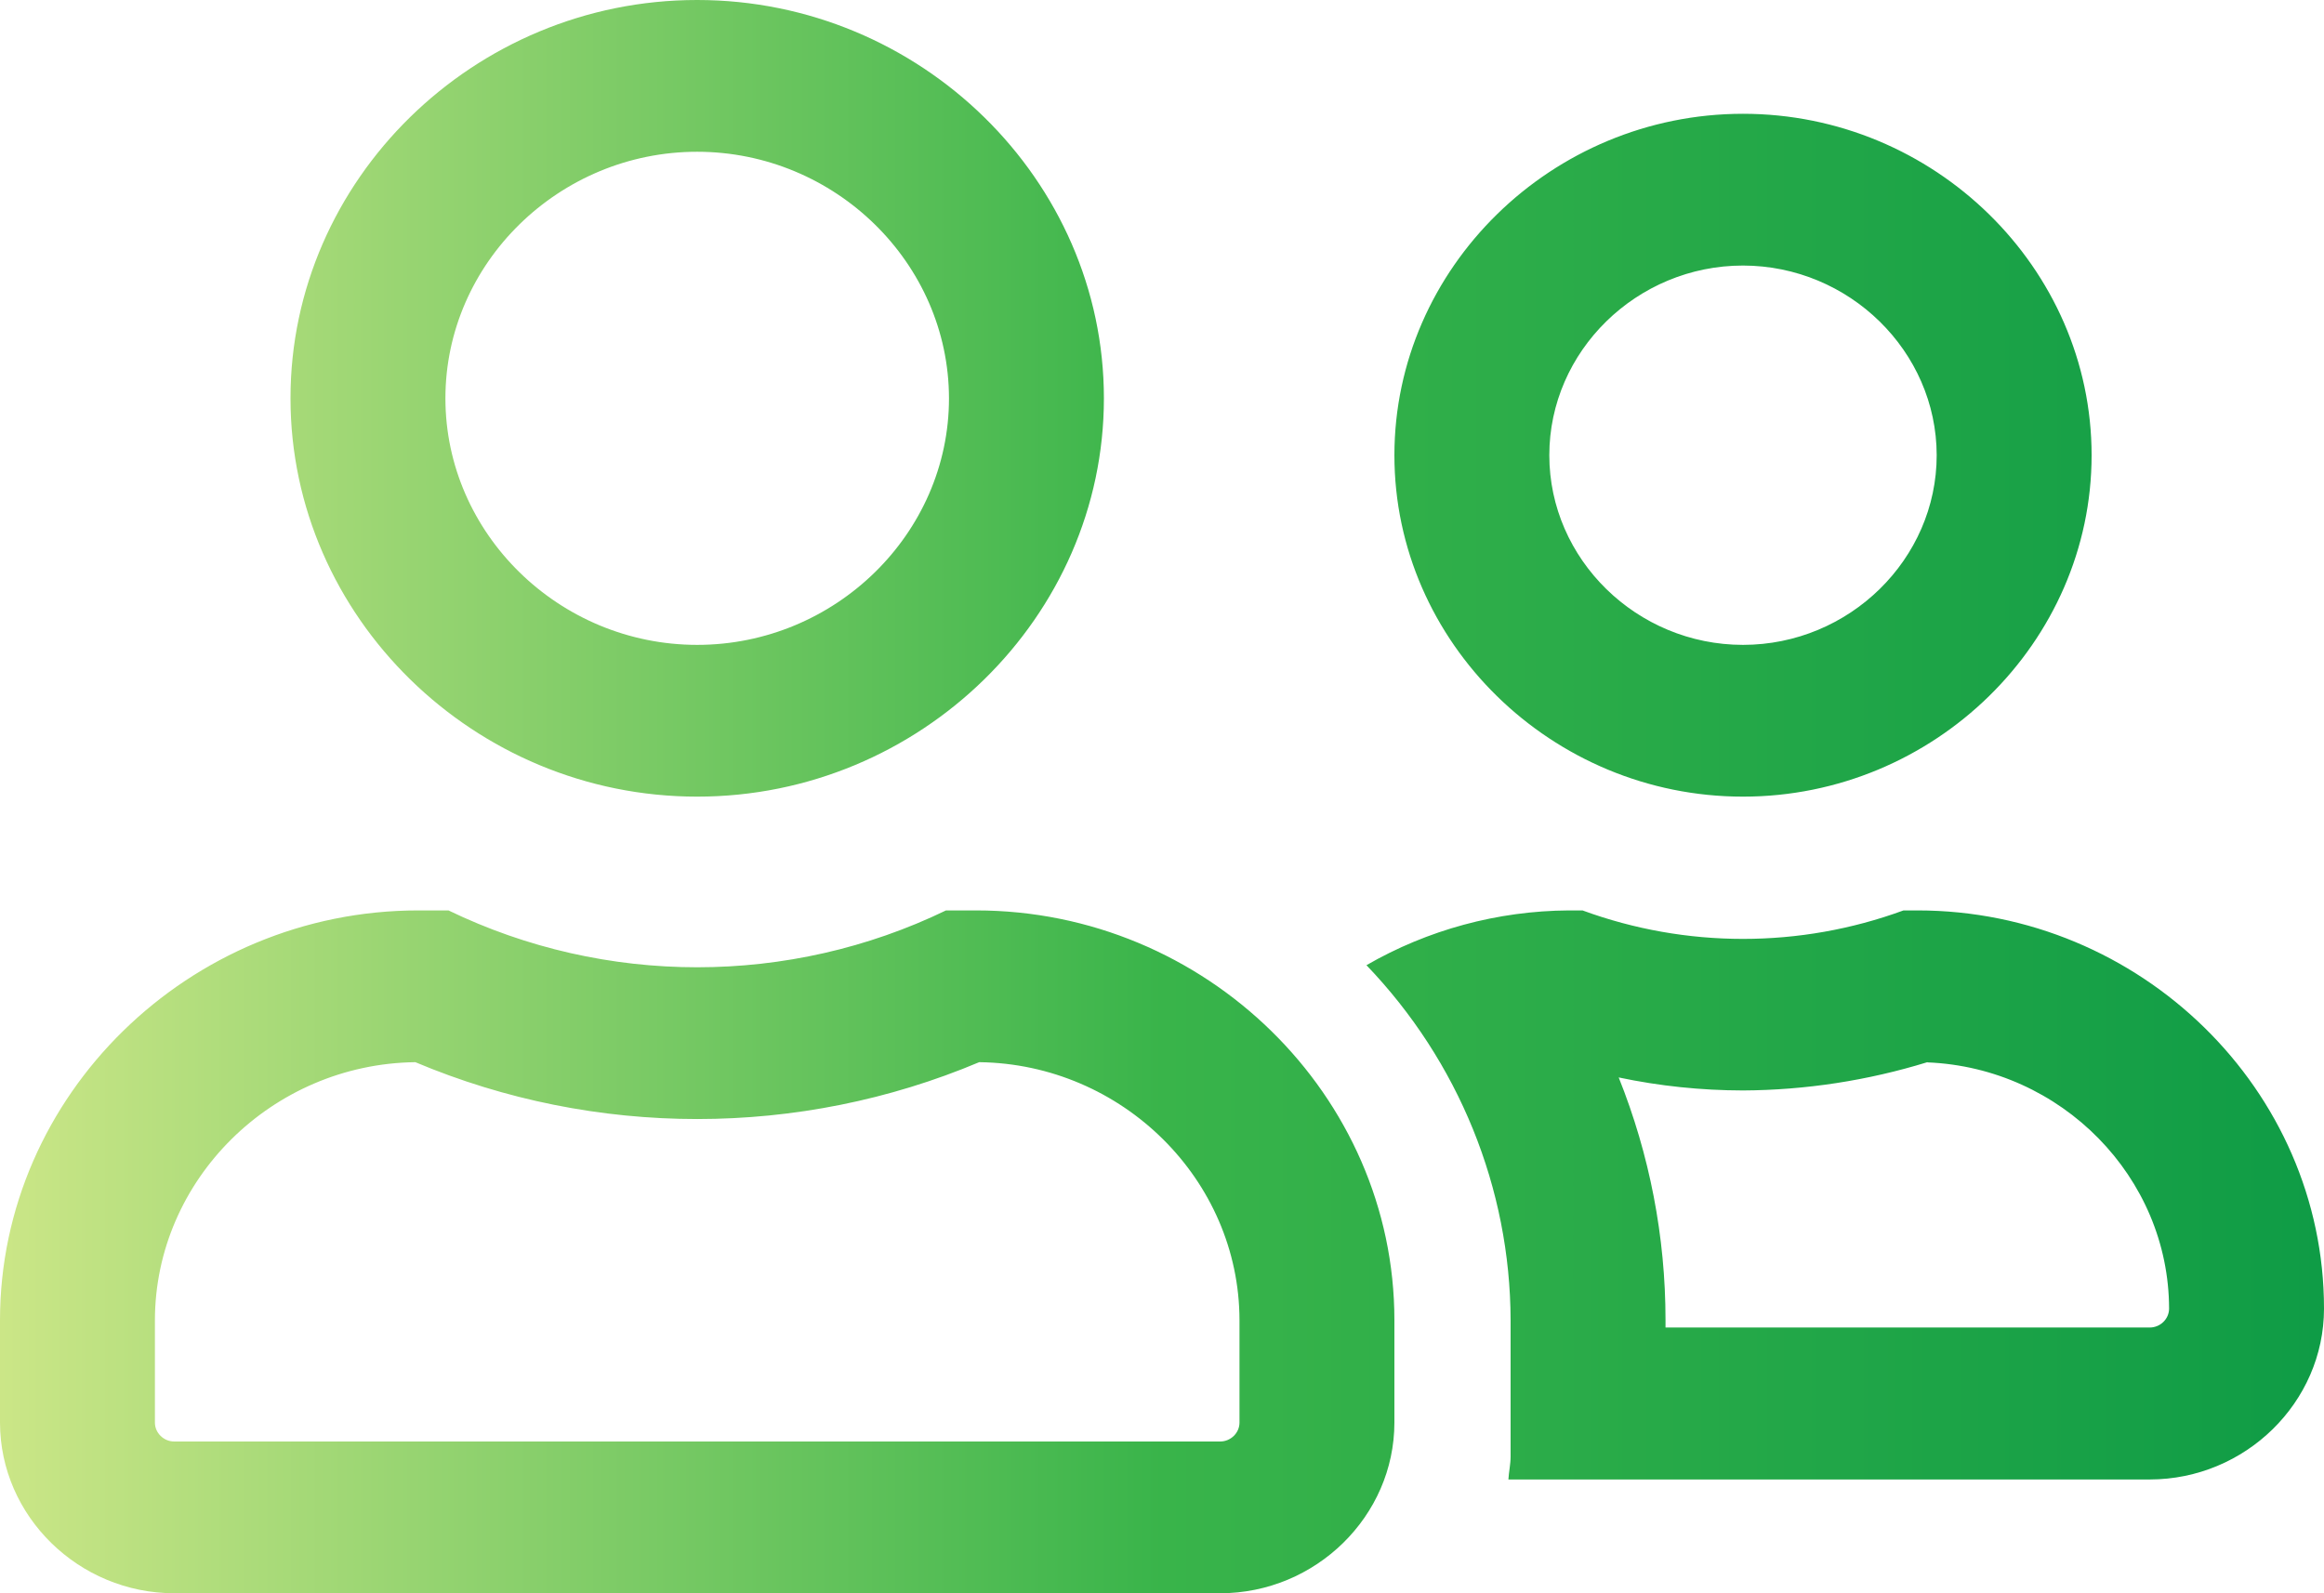 <svg width="35" height="24" viewBox="0 0 35 24" fill="none" xmlns="http://www.w3.org/2000/svg">
<path d="M10.5 2.286C8.42 2.286 6.708 3.963 6.708 6C6.708 8.037 8.42 9.714 10.5 9.714C12.58 9.714 14.292 8.037 14.292 6C14.289 3.963 12.579 2.288 10.5 2.286ZM26.25 4C24.65 4 23.333 5.29 23.333 6.857C23.333 8.424 24.65 9.714 26.25 9.714C27.85 9.714 29.167 8.424 29.167 6.857C29.165 5.291 27.849 4.002 26.25 4ZM6.255 16C4.097 16.027 2.336 17.771 2.333 19.886V21.429C2.333 21.585 2.465 21.714 2.625 21.714H18.375C18.535 21.714 18.667 21.585 18.667 21.429V19.886C18.664 17.772 16.904 16.027 14.747 16C12.038 17.142 8.964 17.142 6.255 16ZM29.027 16C28.128 16.277 27.193 16.421 26.25 16.426C25.621 16.425 24.993 16.36 24.378 16.23C24.844 17.393 25.083 18.632 25.083 19.883V19.997H32.375C32.534 19.997 32.665 19.87 32.667 19.714C32.664 17.734 31.047 16.085 29.027 16.003M10.5 0C13.86 0 16.625 2.709 16.625 6C16.625 9.291 13.86 12 10.5 12C7.14 12 4.375 9.291 4.375 6V5.997C4.375 2.707 7.138 0 10.497 0H10.5ZM26.25 1.714C29.13 1.714 31.5 4.036 31.5 6.857C31.5 9.678 29.13 12 26.25 12C23.37 12 21 9.678 21 6.857C21.001 4.036 23.37 1.715 26.25 1.714ZM6.3 13.714H6.754C9.114 14.856 11.887 14.856 14.247 13.714H14.7C18.156 13.714 21 16.5 21 19.886V21.429C20.999 22.839 19.815 23.999 18.375 24H2.625C1.185 23.999 0.001 22.839 0 21.429V19.886C0 16.5 2.844 13.714 6.3 13.714ZM23.625 13.714H23.833C25.391 14.286 27.109 14.286 28.667 13.714H28.878C32.237 13.714 35 16.421 35 19.711V19.714C34.999 21.125 33.815 22.285 32.375 22.286H22.717C22.723 22.173 22.75 22.057 22.75 21.943V19.886C22.745 17.899 21.968 15.987 20.579 14.539C21.502 14.006 22.553 13.721 23.625 13.714Z" fill="url(#paint0_linear_5921_2095)"/>
<defs>
<linearGradient id="paint0_linear_5921_2095" x1="0" y1="27.852" x2="35" y2="27.852" gradientUnits="userSpaceOnUse">
<stop stop-color="#CBE687"/>
<stop offset="0.5" stop-color="#39B44A"/>
<stop offset="1" stop-color="#0F9C46"/>
</linearGradient>
</defs>
</svg>
